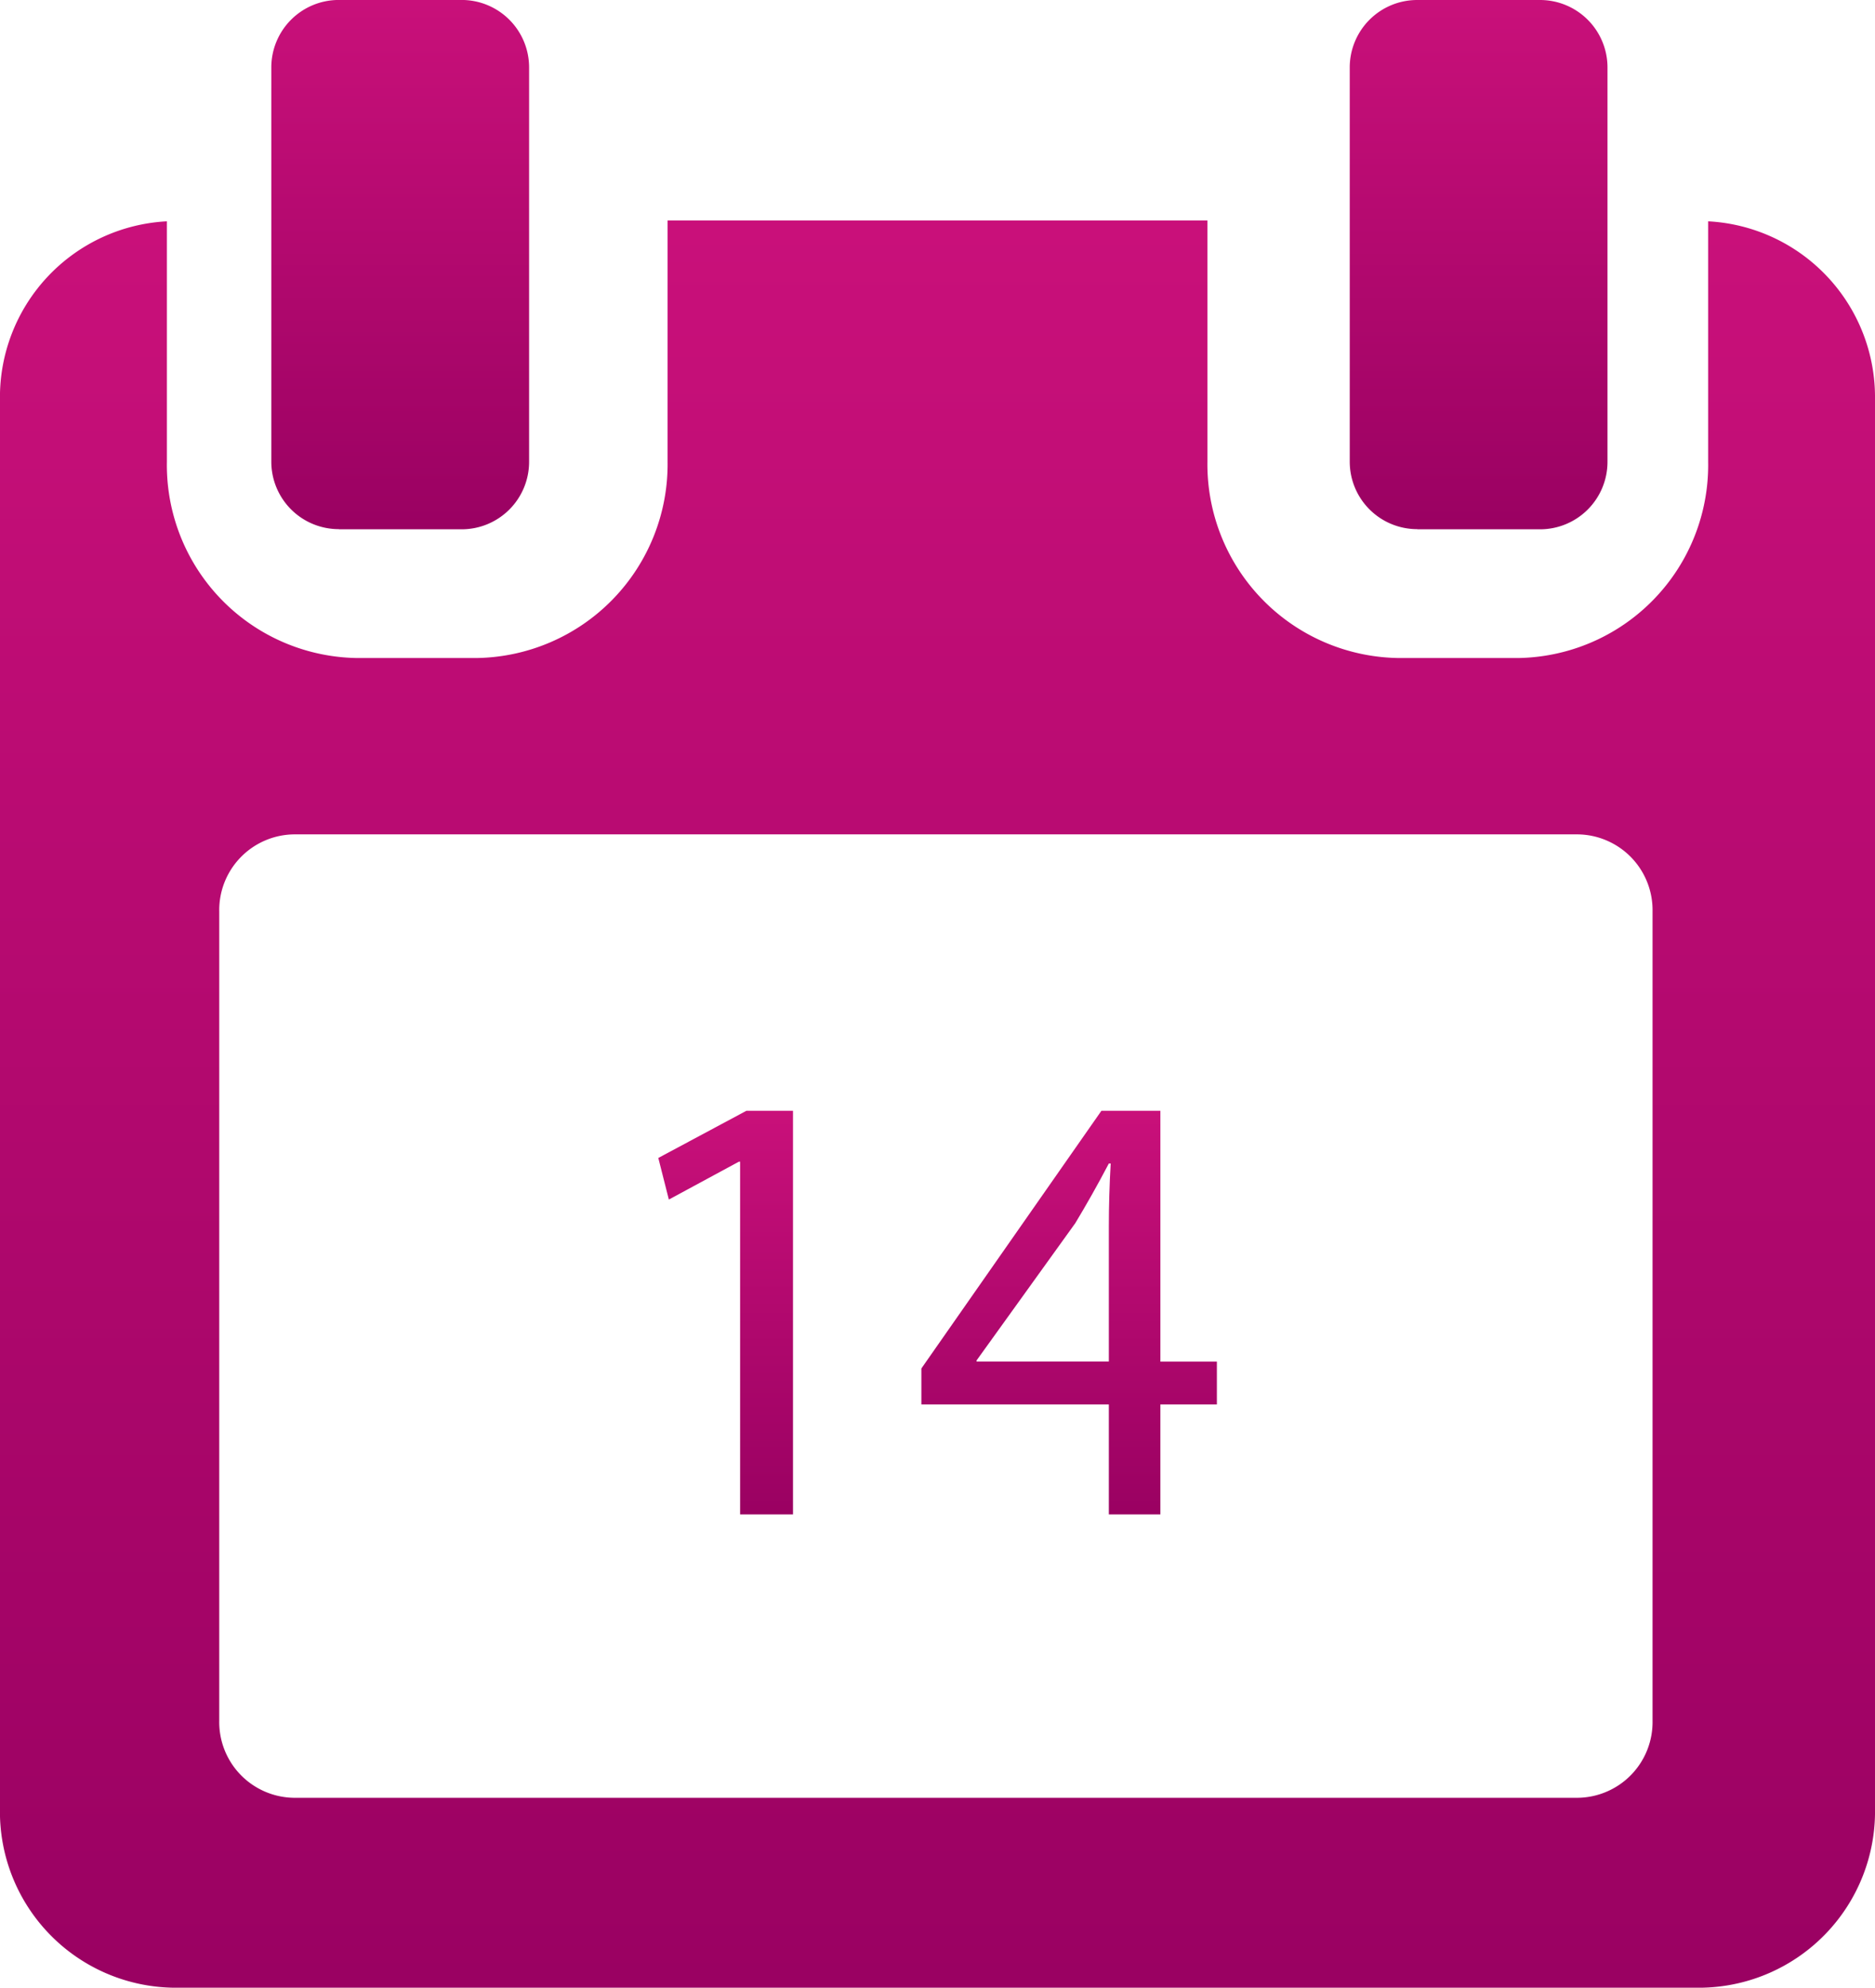 <svg xmlns="http://www.w3.org/2000/svg" xmlns:xlink="http://www.w3.org/1999/xlink" width="50.311" height="53.323" viewBox="0 0 50.311 53.323">
  <defs>
    <linearGradient id="linear-gradient" x1="0.5" x2="0.5" y2="1" gradientUnits="objectBoundingBox">
      <stop offset="0" stop-color="#c9107a"/>
      <stop offset="1" stop-color="#9a0162"/>
    </linearGradient>
  </defs>
  <g id="Group_1195" data-name="Group 1195" transform="translate(-10.258 -8.501)">
    <g id="Group_1347" data-name="Group 1347">
      <g id="Group_1193" data-name="Group 1193" transform="translate(10.258 8.501)">
        <g id="Group_1192" data-name="Group 1192" transform="translate(0 5.914)">
          <path id="Path_344" data-name="Path 344" d="M56.092,19.393v6.45A5.178,5.178,0,0,1,51,31.108H47.782a5.2,5.2,0,0,1-5.126-5.265V19.37H28.171v6.473a5.2,5.2,0,0,1-5.125,5.265H19.831a5.178,5.178,0,0,1-5.095-5.265v-6.45a4.725,4.725,0,0,0-4.479,4.776v37.8a4.723,4.723,0,0,0,4.612,4.808H55.957a4.729,4.729,0,0,0,4.612-4.808v-37.8a4.725,4.725,0,0,0-4.478-4.776ZM54.6,59.617A2.031,2.031,0,0,1,52.6,61.683H18.135a2.031,2.031,0,0,1-1.994-2.066V37.906a2.031,2.031,0,0,1,1.994-2.067H52.6A2.032,2.032,0,0,1,54.6,37.906Z" transform="translate(-10.258 -19.37)" fill="url(#linear-gradient)"/>
        </g>
        <path id="Path_345" data-name="Path 345" d="M25.448,22.7h3.295a1.81,1.81,0,0,0,1.811-1.81V10.311A1.81,1.81,0,0,0,28.743,8.5H25.448a1.81,1.81,0,0,0-1.811,1.81V20.886a1.81,1.81,0,0,0,1.811,1.81Z" transform="translate(-16.357 -8.501)" fill="url(#linear-gradient)"/>
        <path id="Path_346" data-name="Path 346" d="M78.629,22.7h3.295a1.81,1.81,0,0,0,1.81-1.81V10.311a1.81,1.81,0,0,0-1.81-1.81H78.629a1.81,1.81,0,0,0-1.811,1.81V20.886a1.81,1.81,0,0,0,1.811,1.81Z" transform="translate(-40.601 -8.501)" fill="url(#linear-gradient)"/>
      </g>
      <g id="Group_1194" data-name="Group 1194" transform="translate(27.918 38.298)">
        <path id="Path_347" data-name="Path 347" d="M44.912,64.629h-.033L43,65.645l-.283-1.116,2.365-1.266h1.249V74.09H44.912Z" transform="translate(-42.713 -63.263)" fill="url(#linear-gradient)"/>
        <path id="Path_348" data-name="Path 348" d="M60.724,74.09V71.142h-5.03v-.966l4.831-6.913h1.582v6.73h1.516v1.149H62.107V74.09Zm0-4.1V66.378q0-.85.05-1.7h-.05c-.333.633-.6,1.1-.9,1.6l-2.648,3.681v.033Z" transform="translate(-48.631 -63.263)" fill="url(#linear-gradient)"/>
      </g>
    </g>
  </g>
</svg>
